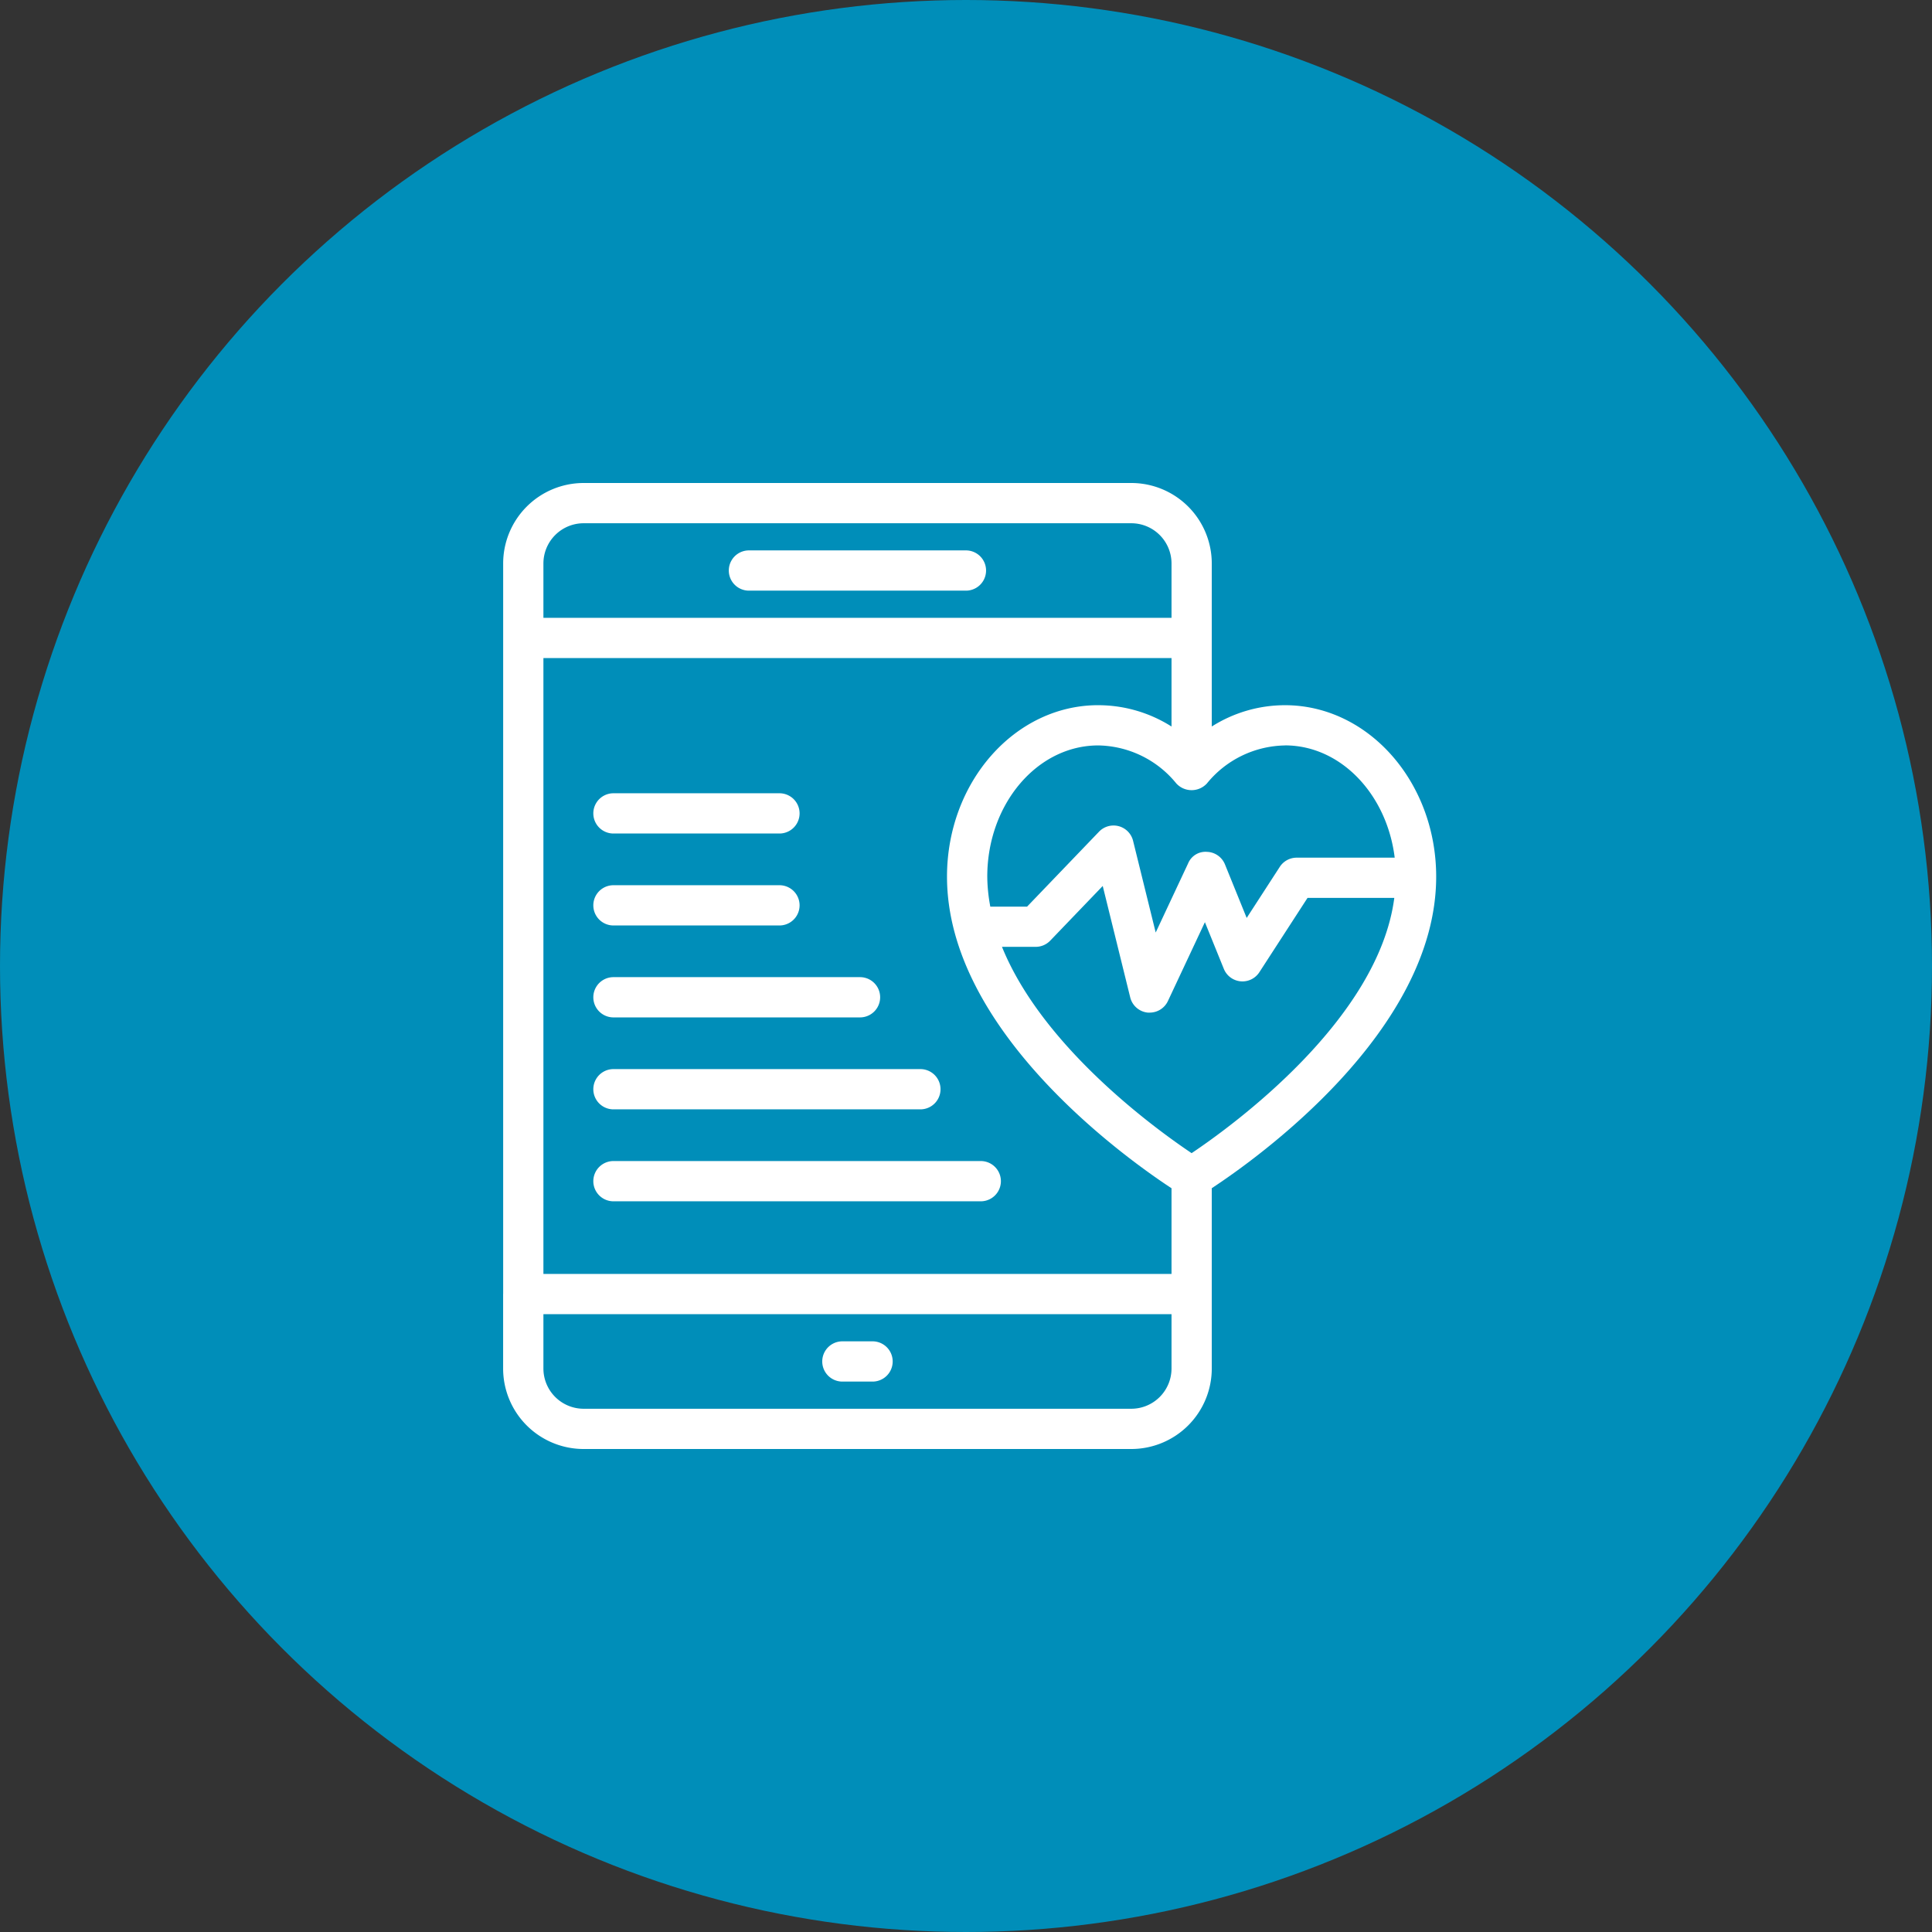 <svg xmlns="http://www.w3.org/2000/svg" width="96" height="96" viewBox="0 0 96 96"><rect x="0" y="0" width="96" height="96" fill="#333333" stroke="none"/><g transform="translate(-912 -1095)"><circle cx="48" cy="48" r="48" transform="translate(912 1095)" fill="#008eb9"/><g transform="translate(930.182 1113)"><path d="M6.818,46.3s0,0,0,.007V50a4,4,0,0,0,4,4H38.03a4,4,0,0,0,4-4V41.041c2.213-1.453,11.151-7.8,11.151-15.48,0-4.7-3.371-8.52-7.514-8.52A6.8,6.8,0,0,0,42.03,18.1V10a4,4,0,0,0-4-4H10.82a4,4,0,0,0-4,4v3.691s0,0,0,.007,0,0,0,.007V46.294S6.818,46.3,6.818,46.3Zm29.57-29.26c-4.144,0-7.514,3.822-7.514,8.52,0,7.685,8.949,14.035,11.156,15.483V45.3H8.82V14.7H40.03v3.4A6.8,6.8,0,0,0,36.389,17.041ZM38.03,52H10.82a2,2,0,0,1-2-2V47.3H40.03V50A2,2,0,0,1,38.03,52Zm3-12.7c-1.75-1.173-7.4-5.255-9.424-10.252h1.675A1,1,0,0,0,34,28.743l2.612-2.72,1.366,5.537a1,1,0,0,0,.873.756.953.953,0,0,0,.1,0,1,1,0,0,0,.9-.575l1.838-3.918.94,2.318a1,1,0,0,0,1.766.168l2.394-3.694H51.1C50.312,32.675,43.054,37.943,41.028,39.3Zm4.64-20.262c2.77,0,5.063,2.43,5.45,5.579H46.249a1,1,0,0,0-.839.456l-1.645,2.539-1.079-2.66a1,1,0,0,0-.9-.624.933.933,0,0,0-.932.575l-1.61,3.433-1.124-4.557a1,1,0,0,0-1.692-.453L32.853,27.05H31.026a8.352,8.352,0,0,1-.151-1.49c0-3.595,2.474-6.52,5.514-6.52a5.1,5.1,0,0,1,3.88,1.89,1.033,1.033,0,0,0,1.519,0A5.1,5.1,0,0,1,45.667,19.041ZM10.82,8H38.03a2,2,0,0,1,2,2v2.7H8.82V10A2,2,0,0,1,10.82,8Z" fill="#fff"/><path d="M19.032,11.349H29.815a1,1,0,0,0,0-2H19.032a1,1,0,0,0,0,2Z" fill="#fff"/><path d="M25.175,48.65h-1.5a1,1,0,0,0,0,2h1.5a1,1,0,0,0,0-2Z" fill="#fff"/><path d="M12.3,23.417h8.249a1,1,0,0,0,0-2H12.3a1,1,0,0,0,0,2Z" fill="#fff"/><path d="M12.3,27.986h8.249a1,1,0,0,0,0-2H12.3a1,1,0,0,0,0,2Z" fill="#fff"/><path d="M12.3,32.554H24.552a1,1,0,0,0,0-2H12.3a1,1,0,0,0,0,2Z" fill="#fff"/><path d="M12.3,37.123H27.552a1,1,0,0,0,0-2H12.3a1,1,0,0,0,0,2Z" fill="#fff"/><path d="M11.3,40.692a1,1,0,0,0,1,1H30.552a1,1,0,0,0,0-2H12.3A1,1,0,0,0,11.3,40.692Z" fill="#fff"/></g></g></svg>